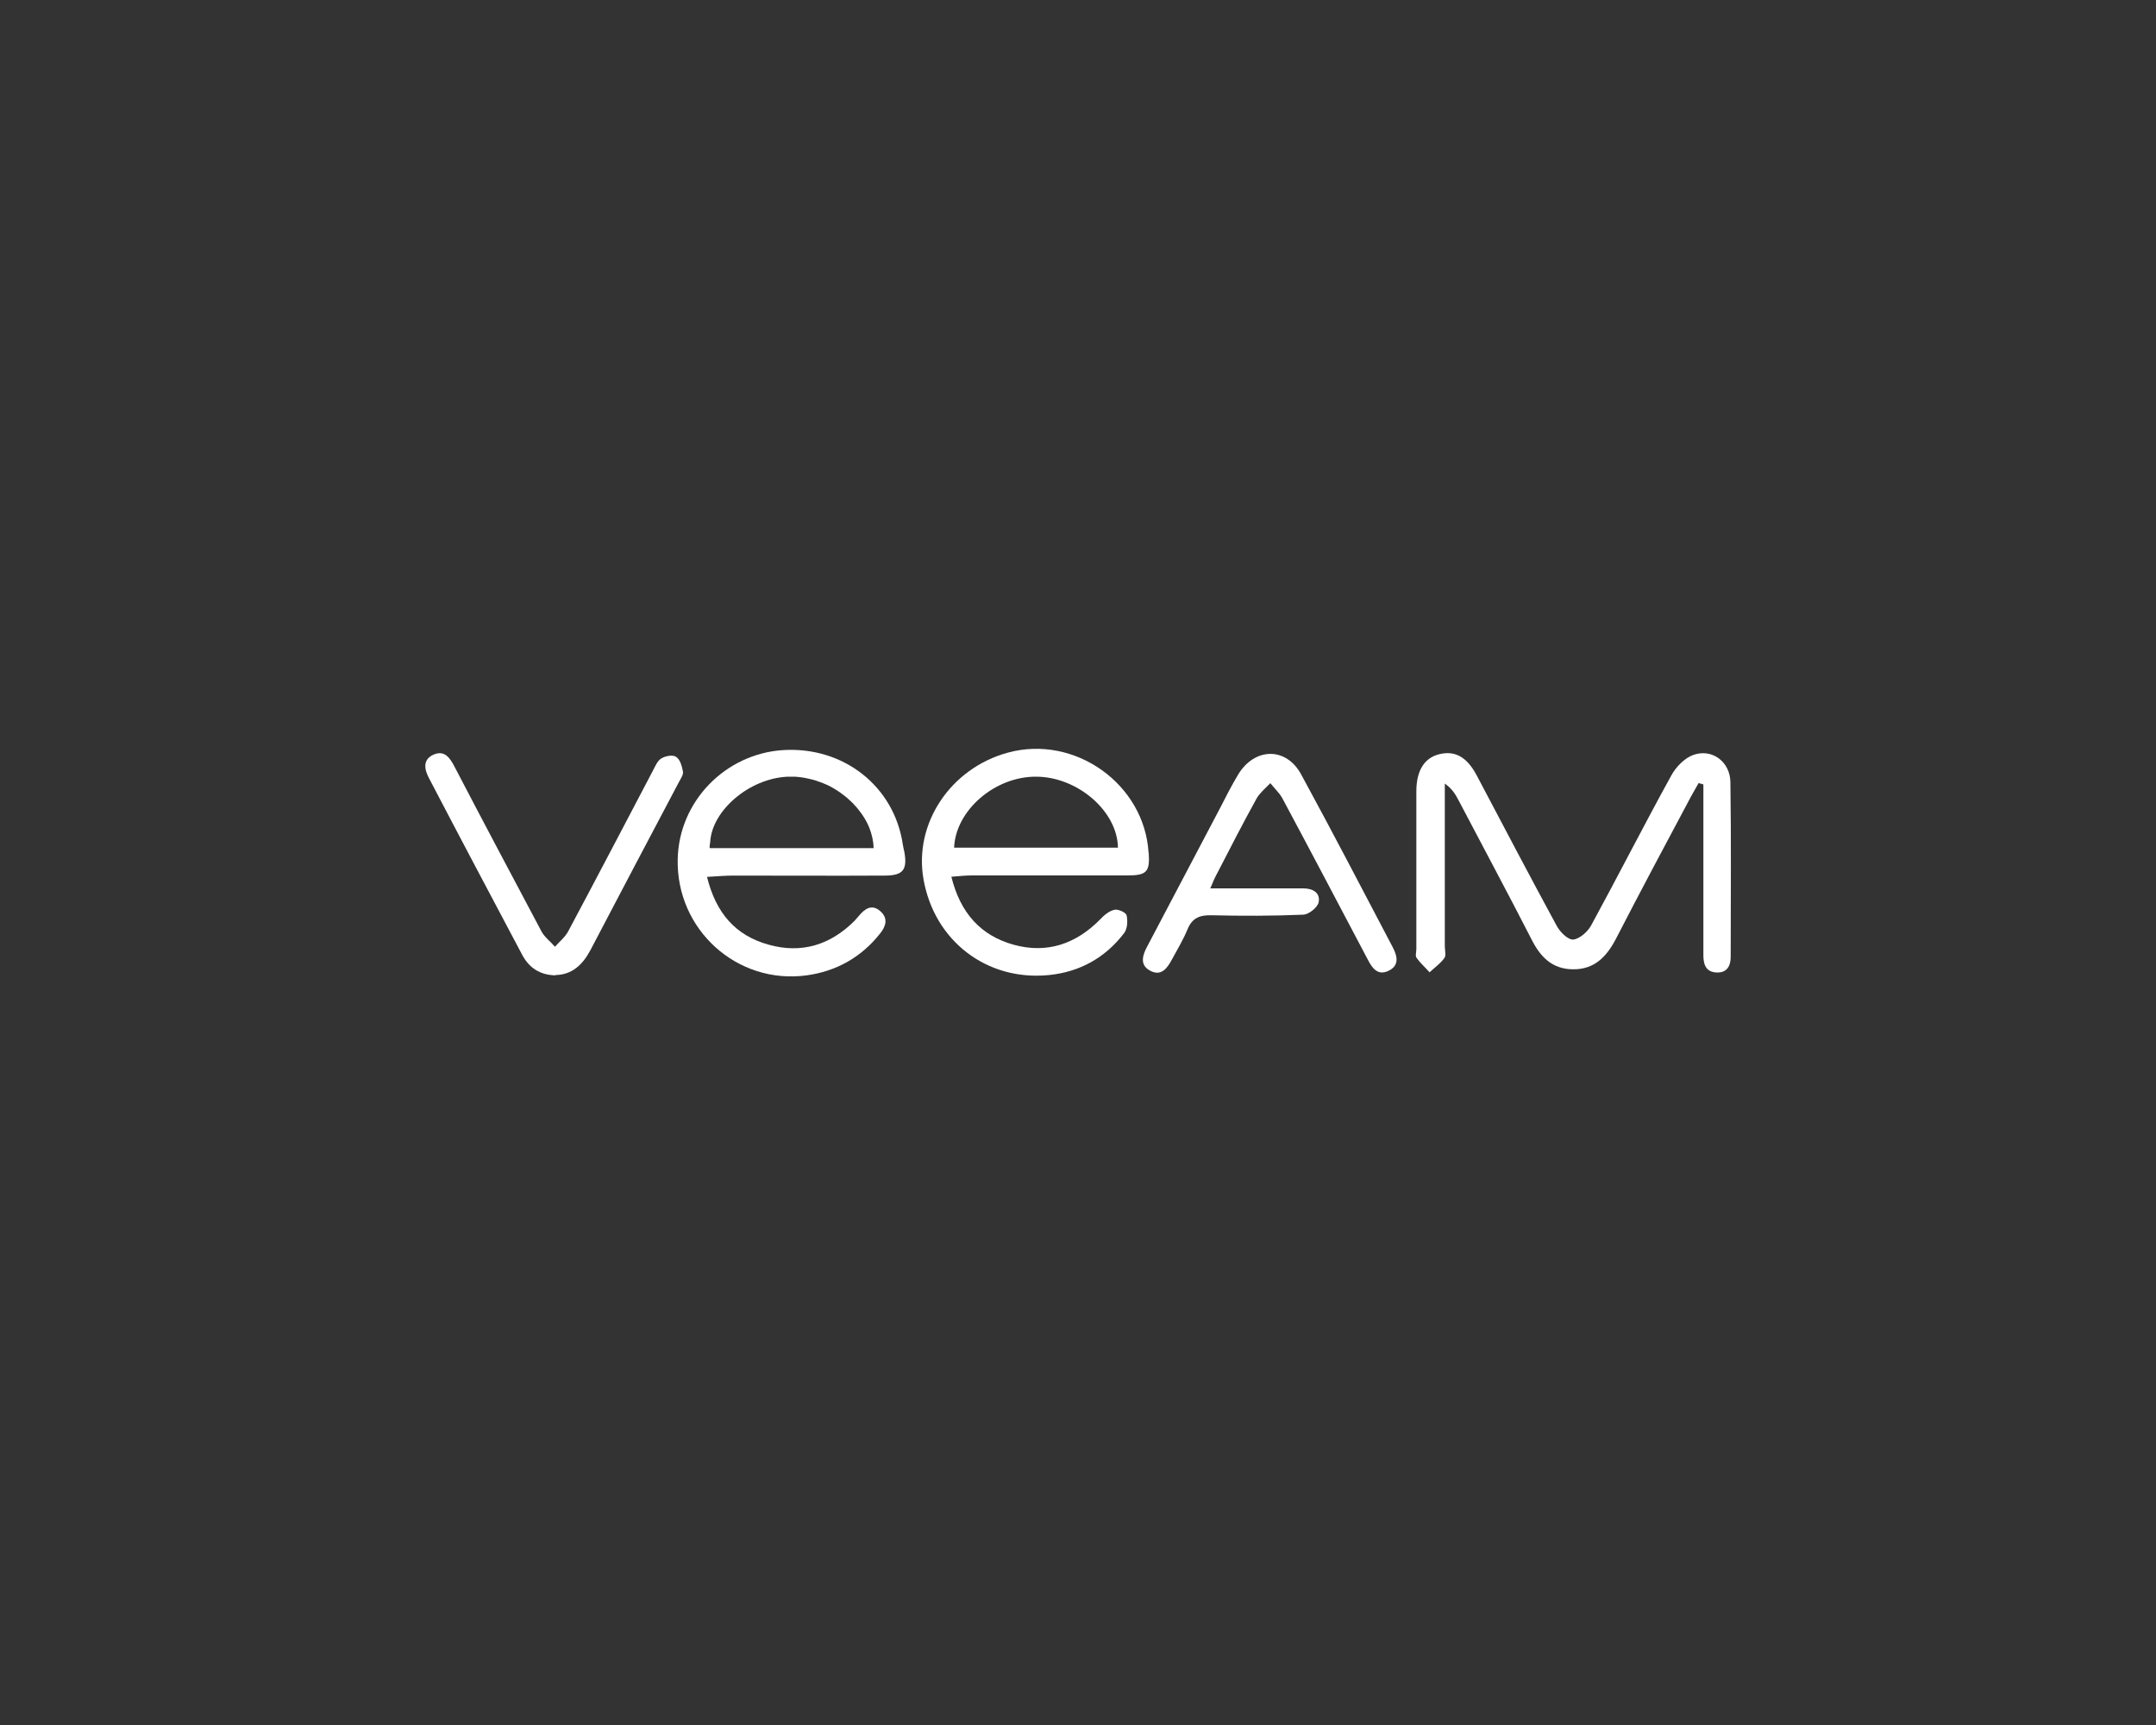 <svg xmlns="http://www.w3.org/2000/svg" id="Layer_1" data-name="Layer 1" viewBox="0 0 150 120"><rect x="0" y="0" width="150" height="120" fill="#333333" stroke="none"/><defs><style>      .cls-1 {        fill: #fff;        stroke-width: 0px;      }    </style></defs><path class="cls-1" d="m118.18,54.47c-.17.3-.34.6-.51.9-1.77,3.32-3.54,6.63-5.26,9.97-.64,1.21-1.47,2.09-2.94,2.09s-2.3-.85-2.92-2.09c-1.66-3.24-3.39-6.46-5.09-9.7-.21-.4-.45-.79-.94-1.13v11.32c0,.28.11.64-.04.83-.28.38-.68.66-1.02.98-.3-.34-.64-.64-.9-1-.11-.15-.02-.4-.02-.62v-10.97c0-1.43.55-2.32,1.58-2.58,1.11-.28,1.94.19,2.62,1.47,1.83,3.47,3.67,6.97,5.54,10.42.23.45.79,1.02,1.17,1,.45-.04,1.02-.55,1.26-1,1.88-3.45,3.67-6.97,5.56-10.4.32-.6.94-1.24,1.56-1.45,1.3-.45,2.54.49,2.56,1.9.06,4.05.02,8.1.02,12.15,0,.64-.26,1.13-1,1.09s-.9-.58-.9-1.19v-11.89c-.09-.04-.21-.06-.32-.09Z"></path><path class="cls-1" d="m84.21,61.8h6.46c.66,0,1.21.3,1.07.98-.09.36-.68.83-1.07.85-2.13.09-4.26.09-6.39.04-.81-.02-1.34.19-1.66.98-.3.72-.7,1.39-1.07,2.07-.34.64-.77,1.24-1.56.79-.72-.4-.49-1.09-.17-1.68,1.68-3.2,3.37-6.39,5.05-9.59.4-.79.81-1.58,1.26-2.34,1.15-1.92,3.37-1.96,4.41,0,2.17,3.98,4.26,8.01,6.37,12.02.32.62.45,1.26-.32,1.62-.72.34-1.11-.17-1.41-.75-1.98-3.75-3.96-7.52-5.97-11.27-.21-.38-.55-.68-.83-1.04-.32.34-.7.64-.94,1.04-.94,1.7-1.83,3.43-2.73,5.18-.17.3-.3.6-.51,1.11Z"></path><path class="cls-1" d="m38.65,67.85c-1.09-.02-1.83-.53-2.3-1.39-2.17-4.09-4.35-8.2-6.5-12.32-.32-.6-.47-1.28.3-1.64.77-.34,1.15.21,1.47.83,2,3.84,4.03,7.65,6.05,11.46.21.4.62.7.94,1.07.32-.36.7-.66.92-1.07,1.98-3.71,3.94-7.46,5.9-11.19.17-.32.32-.7.6-.85.28-.17.81-.26,1.02-.09.28.19.4.66.47,1.04.02.23-.19.51-.32.77-2.05,3.88-4.11,7.78-6.14,11.66-.53.98-1.26,1.68-2.41,1.7Z"></path><path class="cls-1" d="m79.91,59.33c-.28-4.79-5.14-8.25-9.8-6.97-3.98,1.09-6.54,4.92-5.86,8.8.75,4.28,4.39,7.1,8.72,6.67,2.13-.21,3.92-1.19,5.24-2.92.23-.3.26-.85.17-1.24-.04-.19-.6-.45-.85-.38-.38.09-.72.38-1,.68-1.68,1.7-3.69,2.39-6.01,1.75-2.3-.64-3.71-2.22-4.33-4.73.58-.04.98-.09,1.39-.09h10.87c1.34,0,1.56-.26,1.47-1.58Zm-13.53-.36c.11-2.62,2.86-4.97,5.73-4.94,2.86.02,5.63,2.39,5.67,4.94h-11.4Z"></path><path class="cls-1" d="m61.56,60.91c1.26,0,1.58-.4,1.36-1.64-.04-.19-.09-.36-.11-.53-.6-4.05-4.13-6.82-8.33-6.56-4.03.26-7.25,3.58-7.33,7.59-.11,4.9,4.13,8.74,8.97,8.08,2.05-.28,3.77-1.24,5.07-2.86.43-.51.64-1.09.06-1.6-.6-.53-1.09-.17-1.51.34-.11.11-.17.21-.28.32-1.68,1.68-3.69,2.32-6.01,1.66-2.28-.64-3.64-2.19-4.26-4.71.72-.04,1.28-.09,1.83-.09,3.49,0,7.01.02,10.53,0Zm-12.19-1.94c0-.13.02-.26.04-.39.12-2.2,2.72-4.43,5.39-4.55.08,0,.16,0,.24,0,.02,0,.04,0,.06,0,.02,0,.04,0,.06,0,.12,0,.24,0,.37.02.08,0,.16.02.25.03.08.01.16.02.24.04.12.02.24.05.36.08.05.01.09.02.14.03.15.04.29.08.43.14.02,0,.04.02.07.02.16.06.32.12.47.19.01,0,.02,0,.03.01.16.07.31.15.46.24.01,0,.02.01.03.02.14.08.28.17.41.26.02.02.05.03.07.05.11.08.22.16.33.25.04.03.08.06.12.1.08.07.16.14.23.21.06.06.12.11.18.17.05.05.09.1.13.15.08.08.16.17.23.26.02.02.03.05.05.07.09.11.18.23.26.35,0,0,0,0,0,0,.18.27.34.56.46.86.18.46.29.93.3,1.42h-11.4Z"></path></svg>